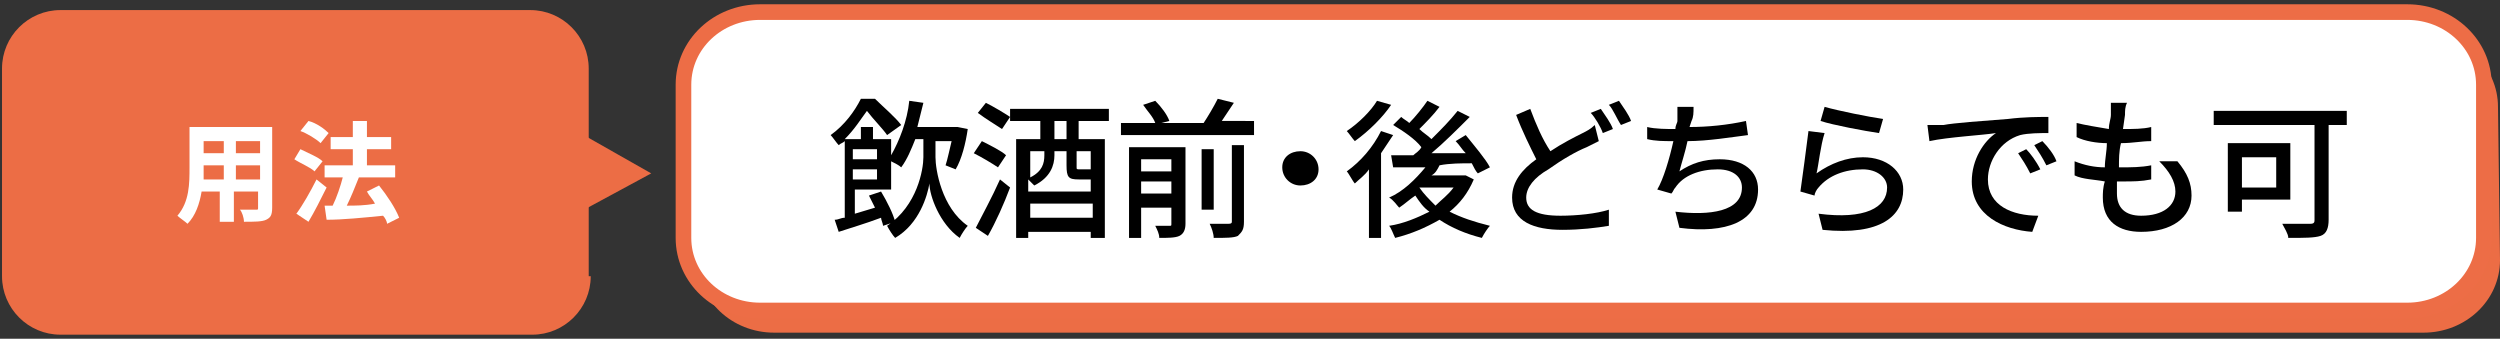 <?xml version="1.0" encoding="utf-8"?>
<!-- Generator: Adobe Illustrator 23.0.3, SVG Export Plug-In . SVG Version: 6.00 Build 0)  -->
<svg version="1.1" id="レイヤー_1" xmlns="http://www.w3.org/2000/svg" xmlns:xlink="http://www.w3.org/1999/xlink" x="0px"
	 y="0px" viewBox="0 0 124 16.8" style="enable-background:new 0 0 124 16.8;" xml:space="preserve">
<rect x="0" y="0" width="124" height="16.8" fill="#333333" stroke="none"/>
<style type="text/css">
	.st0{fill:#EC6D45;}
	.st1{fill:#FFFFFF;stroke:#ED6D46;stroke-width:0.775;stroke-miterlimit:10;}
	.st2{fill:#FFFFFF;}
</style>
<path class="st0" d="M124,12.9c0,2-1.7,3.6-3.8,3.6H38.4c-2.1,0-3.8-1.6-3.8-3.6V5.3c0-2,1.7-3.6,3.8-3.6h81.7
	c2.1,0,3.8,1.6,3.8,3.6L124,12.9L124,12.9z"/>
<path class="st1" d="M123.2,11.8c0,2-1.7,3.6-3.8,3.6H37.7c-2.1,0-3.8-1.6-3.8-3.6V4.2c0-2,1.7-3.6,3.8-3.6h81.7
	c2.1,0,3.8,1.6,3.8,3.6V11.8z"/>
<g>
	<g>
		<path class="st0" d="M29.3,13.7c0,1.6-1.3,2.9-2.9,2.9H3c-1.6,0-2.9-1.3-2.9-2.9V3.4c0-1.6,1.3-2.9,2.9-2.9h23.3
			c1.6,0,2.9,1.3,2.9,2.9v10.3H29.3z"/>
	</g>
	<polygon class="st0" points="28.6,10.6 32.3,8.6 28.6,6.5 	"/>
</g>
<g>
	<path d="M46.4,7.8c0,0.6,0.3,2.5,1.6,3.4c-0.1,0.1-0.3,0.4-0.4,0.6c-1-0.7-1.5-2.1-1.5-2.7c-0.1,0.6-0.5,2-1.7,2.7
		c-0.1-0.1-0.3-0.4-0.4-0.6c1.5-1,1.8-2.8,1.8-3.4V6.9h-0.4c-0.2,0.5-0.4,1-0.7,1.4c-0.1-0.1-0.3-0.2-0.5-0.3v1.4h-1.8v1.2
		c0.3-0.1,0.7-0.2,1-0.3c-0.1-0.2-0.2-0.4-0.3-0.6l0.6-0.2c0.3,0.5,0.6,1.1,0.7,1.5l-0.6,0.2c0-0.1-0.1-0.3-0.1-0.4
		c-0.8,0.3-1.5,0.5-2.1,0.7l-0.2-0.6c0.2,0,0.3-0.1,0.5-0.1V7c-0.1,0.1-0.2,0.1-0.3,0.2c-0.1-0.1-0.3-0.4-0.4-0.5
		c0.7-0.5,1.2-1.2,1.5-1.8h0.7c0.4,0.4,1,0.9,1.3,1.3L44,6.7c-0.2-0.3-0.7-0.8-1-1.2c-0.3,0.4-0.6,0.9-1.1,1.4h0.8V6.3h0.6v0.6h0.9
		v0.8C44.6,7,45,6,45.1,5l0.7,0.1c-0.1,0.4-0.2,0.8-0.3,1.2h1.9l0.1,0L48,6.4c-0.1,0.7-0.3,1.5-0.6,2l-0.5-0.2
		c0.1-0.3,0.2-0.8,0.3-1.2h-0.8V7.8z M42.3,7.4v0.5h1.2V7.4H42.3z M43.5,8.9V8.4h-1.2v0.5H43.5z"/>
	<path d="M49.5,8.3c-0.3-0.2-0.8-0.5-1.2-0.7L48.7,7c0.4,0.2,1,0.5,1.2,0.7L49.5,8.3z M48.4,11.3c0.3-0.6,0.8-1.5,1.2-2.4l0.5,0.4
		c-0.3,0.8-0.7,1.7-1.1,2.4L48.4,11.3z M48.9,5.1c0.4,0.2,0.9,0.5,1.2,0.7l-0.4,0.6c-0.3-0.2-0.8-0.5-1.2-0.8L48.9,5.1z M53.5,6v0.9
		h1.3v4.9h-0.7v-0.3h-3.1v0.3h-0.6V6.9h1.2V6h-1.5V5.4h4.9V6H53.5z M53.5,8.9c-0.5,0-0.6-0.1-0.6-0.7V7.5h-0.6v0.2
		c0,0.5-0.2,1.1-1,1.5c-0.1-0.1-0.2-0.2-0.3-0.3v0.6h3.1V8.9h-0.1H53.5z M51.1,7.5v1.3c0.6-0.3,0.7-0.7,0.7-1.1V7.5H51.1z
		 M54.2,10.8v-0.7h-3.1v0.7H54.2z M52.9,6h-0.6v0.9h0.6V6z M54.2,7.5h-0.8v0.8c0,0.1,0,0.1,0.2,0.1H54c0.1,0,0.1,0,0.1,0V7.5z"/>
	<path d="M62.2,6.1v0.6h-6.6V6.1h1.7c-0.1-0.3-0.4-0.6-0.6-0.9L57.3,5c0.3,0.3,0.6,0.7,0.7,1l-0.4,0.1h2.1c0.2-0.3,0.5-0.8,0.7-1.2
		l0.8,0.2c-0.2,0.3-0.4,0.6-0.6,0.9H62.2z M58.8,11.1c0,0.3-0.1,0.5-0.3,0.6c-0.2,0.1-0.6,0.1-1,0.1c0-0.2-0.1-0.4-0.2-0.6
		c0.3,0,0.7,0,0.7,0c0.1,0,0.1,0,0.1-0.1v-0.8h-1.5v1.5H56V7.3h2.8V11.1z M56.6,7.9v0.6h1.5V7.9H56.6z M58.1,9.7V9h-1.5v0.6H58.1z
		 M60.2,10.4h-0.6v-3h0.6V10.4z M61,7.2h0.7V11c0,0.4-0.1,0.5-0.3,0.7c-0.2,0.1-0.6,0.1-1.2,0.1c0-0.2-0.1-0.5-0.2-0.7
		c0.4,0,0.8,0,0.9,0c0.1,0,0.2,0,0.2-0.1V7.2z"/>
	<path d="M64.5,7.5c0.5,0,0.9,0.4,0.9,0.9S65,9.2,64.5,9.2s-0.9-0.4-0.9-0.9S64,7.5,64.5,7.5z"/>
	<path d="M69.1,6.7c-0.2,0.3-0.4,0.6-0.6,0.9v4.2h-0.6V8.4c-0.2,0.3-0.5,0.5-0.7,0.7c-0.1-0.1-0.3-0.5-0.4-0.6
		c0.7-0.5,1.3-1.2,1.7-2L69.1,6.7z M69,5.2c-0.4,0.6-1.1,1.3-1.8,1.8c-0.1-0.1-0.3-0.4-0.4-0.5c0.6-0.4,1.2-1,1.5-1.5L69,5.2z
		 M73.1,8.9c-0.3,0.7-0.7,1.2-1.2,1.6c0.6,0.3,1.2,0.5,2,0.7c-0.1,0.1-0.3,0.4-0.4,0.6c-0.8-0.2-1.5-0.5-2.1-0.9
		c-0.7,0.4-1.4,0.7-2.2,0.9c-0.1-0.2-0.2-0.5-0.3-0.6c0.7-0.1,1.4-0.4,2-0.7c-0.3-0.2-0.5-0.5-0.7-0.8c-0.3,0.2-0.5,0.4-0.8,0.6
		c-0.1-0.1-0.3-0.4-0.5-0.5c0.7-0.3,1.3-0.9,1.8-1.5c-0.6,0-1.1,0-1.6,0l-0.1-0.6c0.3,0,0.7,0,1.1,0c0.1-0.1,0.3-0.2,0.4-0.4
		c-0.3-0.4-0.9-0.8-1.4-1.1l0.4-0.4c0.1,0.1,0.3,0.2,0.4,0.3c0.3-0.3,0.7-0.8,0.9-1.1l0.6,0.3c-0.3,0.4-0.7,0.8-1,1.1
		c0.2,0.2,0.4,0.3,0.6,0.5c0.5-0.5,0.9-0.9,1.3-1.4l0.6,0.3c-0.6,0.6-1.3,1.3-1.9,1.8c0.5,0,1.1,0,1.7,0c-0.2-0.2-0.3-0.4-0.5-0.6
		l0.5-0.3c0.4,0.5,1,1.2,1.2,1.6l-0.6,0.3c-0.1-0.1-0.2-0.3-0.3-0.5c-0.5,0-1.1,0-1.6,0.1c-0.1,0.2-0.2,0.4-0.4,0.5h1.6l0.1,0
		L73.1,8.9z M70.4,9.3c0.2,0.3,0.5,0.6,0.8,0.9c0.3-0.3,0.6-0.5,0.9-0.9L70.4,9.3L70.4,9.3z"/>
	<path d="M79.3,7c-0.2,0.1-0.4,0.2-0.6,0.3c-0.5,0.2-1.2,0.6-1.9,1.1c-0.7,0.4-1.1,0.9-1.1,1.4c0,0.6,0.5,0.9,1.7,0.9
		c0.8,0,1.8-0.1,2.4-0.3l0,0.8c-0.6,0.1-1.4,0.2-2.3,0.2c-1.4,0-2.5-0.4-2.5-1.6c0-0.8,0.5-1.4,1.2-1.9c-0.3-0.6-0.7-1.4-1-2.2
		l0.7-0.3c0.3,0.8,0.6,1.5,1,2.1c0.6-0.4,1.2-0.7,1.6-0.9c0.2-0.1,0.4-0.2,0.6-0.4L79.3,7z M79.4,5.4c0.2,0.3,0.5,0.7,0.6,1
		l-0.5,0.2c-0.1-0.3-0.4-0.8-0.6-1L79.4,5.4z M80.3,5c0.2,0.3,0.5,0.7,0.6,1l-0.5,0.2c-0.2-0.3-0.4-0.8-0.6-1L80.3,5z"/>
	<path d="M86.7,6.7c-0.8,0.1-2,0.3-3,0.3c-0.1,0.5-0.3,1.1-0.4,1.5c0.6-0.4,1.2-0.6,2-0.6c1.2,0,1.9,0.6,1.9,1.5
		c0,1.6-1.6,2.2-3.9,1.9l-0.2-0.8c1.7,0.2,3.3,0,3.3-1.2c0-0.5-0.4-0.9-1.2-0.9c-0.9,0-1.7,0.3-2.1,0.9c-0.1,0.1-0.1,0.2-0.2,0.3
		l-0.7-0.2C82.5,8.9,82.8,7.9,83,7c-0.5,0-0.9,0-1.3-0.1V6.3c0.4,0.1,1,0.1,1.4,0.1h0c0-0.2,0.1-0.3,0.1-0.4c0-0.3,0-0.4,0-0.7
		l0.8,0C84,5.6,84,5.8,83.9,6l-0.1,0.3c0.9,0,1.9-0.1,2.8-0.3L86.7,6.7z"/>
	<path d="M90.1,8.6c0.7-0.5,1.5-0.8,2.3-0.8c1.2,0,2,0.7,2,1.6c0,1.3-1.1,2.3-4,2l-0.2-0.8c2.3,0.3,3.4-0.3,3.4-1.3
		c0-0.5-0.5-0.9-1.2-0.9c-0.9,0-1.7,0.3-2.2,0.9c-0.1,0.1-0.2,0.3-0.2,0.4l-0.7-0.2c0.1-0.7,0.3-2.2,0.4-3l0.8,0.1
		C90.3,7.2,90.2,8.2,90.1,8.6z M90.5,5.3c0.7,0.2,2.2,0.5,2.9,0.6l-0.2,0.7c-0.7-0.1-2.3-0.4-2.9-0.6L90.5,5.3z"/>
	<path d="M96.4,6.2c0.5-0.1,1.9-0.2,3.2-0.3c0.8-0.1,1.5-0.1,2-0.1l0,0.8c-0.4,0-1,0-1.4,0.1c-1,0.3-1.6,1.3-1.6,2.2
		c0,1.3,1.2,1.8,2.5,1.8l-0.3,0.8c-1.4-0.1-3-0.8-3-2.5c0-1.1,0.6-2,1.2-2.4c-0.6,0.1-2.4,0.2-3.3,0.4l-0.1-0.8
		C96,6.2,96.2,6.2,96.4,6.2z M101.2,8.4l-0.5,0.2c-0.2-0.4-0.4-0.7-0.6-1l0.4-0.2C100.7,7.6,101,8,101.2,8.4z M102,8l-0.5,0.2
		c-0.2-0.4-0.4-0.7-0.6-1l0.4-0.2C101.6,7.3,101.9,7.7,102,8z"/>
	<path d="M108,8c0.5,0.6,0.7,1.1,0.7,1.7c0,1.1-1,1.8-2.5,1.8c-1.1,0-1.9-0.5-1.9-1.7c0-0.2,0-0.5,0.1-0.8c-0.5-0.1-1.1-0.1-1.5-0.3
		l0-0.7c0.5,0.2,1,0.3,1.5,0.3c0-0.4,0.1-0.8,0.1-1.2c-0.5,0-1.1-0.1-1.5-0.3l0-0.7c0.4,0.1,1,0.2,1.6,0.3c0-0.3,0.1-0.5,0.1-0.7
		c0-0.2,0-0.4,0-0.6l0.8,0c-0.1,0.2-0.1,0.4-0.1,0.6l-0.1,0.7c0.5,0,1,0,1.4-0.1l0,0.7c-0.5,0-0.9,0.1-1.5,0.1h0
		c-0.1,0.4-0.1,0.8-0.1,1.2h0.1c0.5,0,1,0,1.5-0.1l0,0.7c-0.5,0.1-0.9,0.1-1.4,0.1c-0.1,0-0.2,0-0.3,0c0,0.3,0,0.5,0,0.6
		c0,0.7,0.4,1.1,1.2,1.1c1.1,0,1.7-0.5,1.7-1.2c0-0.5-0.3-1-0.8-1.5L108,8z"/>
	<path d="M116.4,6.2h-0.9v4.7c0,0.4-0.1,0.7-0.4,0.8c-0.3,0.1-0.8,0.1-1.6,0.1c0-0.2-0.2-0.5-0.3-0.7c0.6,0,1.2,0,1.4,0
		c0.2,0,0.2-0.1,0.2-0.2V6.2h-5V5.5h6.6V6.2z M111.2,9.9v0.6h-0.7V7.1h3.1v2.8H111.2z M111.2,7.8v1.5h1.7V7.8H111.2z"/>
</g>
<g>
	<path class="st2" d="M13.5,10.3c0,0.4-0.1,0.5-0.3,0.6c-0.2,0.1-0.6,0.1-1.1,0.1c0-0.2-0.1-0.5-0.2-0.6c0.3,0,0.7,0,0.8,0
		c0.1,0,0.1,0,0.1-0.1V9.5h-1.2V11h-0.7V9.5H10c-0.1,0.6-0.3,1.2-0.7,1.6c-0.1-0.1-0.4-0.3-0.5-0.4c0.6-0.7,0.6-1.6,0.6-2.4v-2h4.1
		V10.3z M11.1,8.9V8.2h-1v0.1c0,0.2,0,0.4,0,0.6H11.1z M10.1,7v0.6h1V7H10.1z M12.9,7h-1.2v0.6h1.2V7z M12.9,8.9V8.2h-1.2v0.7H12.9z
		"/>
	<path class="st2" d="M15.6,8.5c-0.2-0.2-0.7-0.4-1-0.6l0.3-0.5C15.3,7.6,15.8,7.8,16,8L15.6,8.5z M16.2,9.3
		c-0.3,0.6-0.6,1.2-0.9,1.7l-0.6-0.4c0.3-0.4,0.7-1.1,1-1.7L16.2,9.3z M15.9,7.1c-0.2-0.2-0.7-0.5-1-0.6L15.3,6
		c0.4,0.1,0.8,0.4,1,0.6L15.9,7.1z M19.2,11.1c0-0.1-0.1-0.3-0.2-0.4c-1,0.1-2,0.2-2.8,0.2l-0.1-0.7l0.4,0c0.2-0.4,0.4-1,0.5-1.4
		h-0.9V8.2h1.4V7.4h-1.1V6.8h1.1V6h0.7v0.8h1.2v0.6h-1.2v0.8h1.4v0.6h-1.8l0,0c-0.2,0.5-0.4,1-0.6,1.4c0.4,0,0.9,0,1.4-0.1
		c-0.1-0.2-0.3-0.4-0.4-0.6l0.6-0.3c0.4,0.5,0.8,1.1,1,1.6L19.2,11.1z"/>
</g>
</svg>
